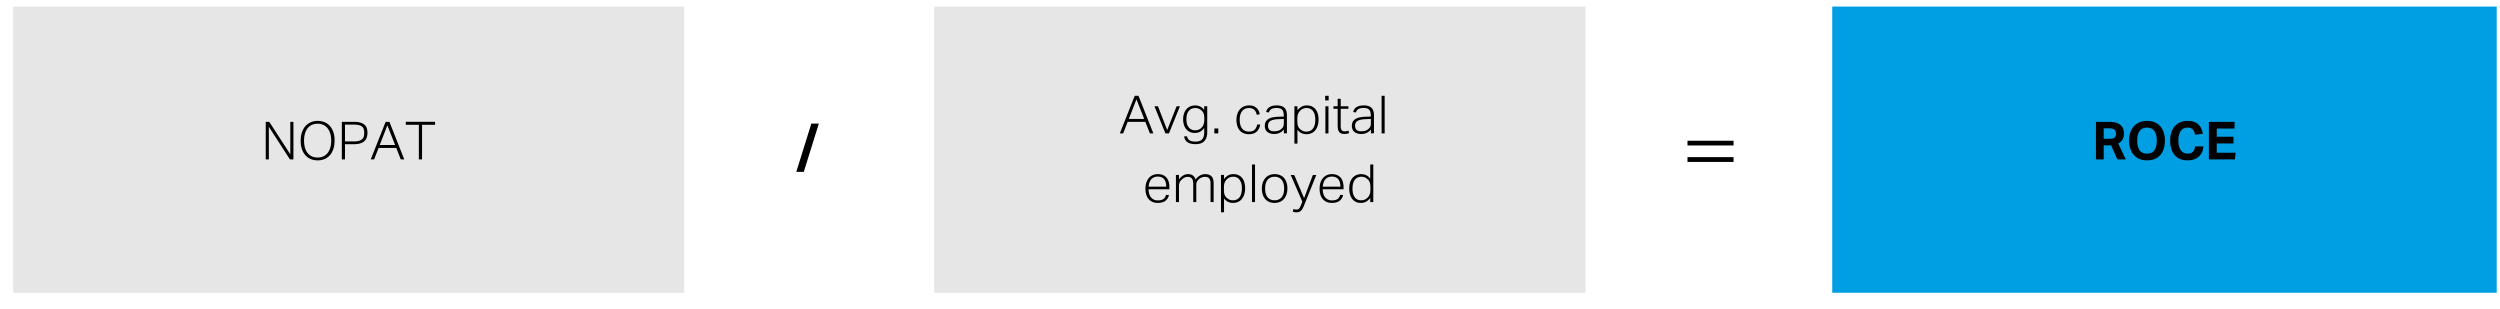 <svg xmlns="http://www.w3.org/2000/svg" width="760" height="94" viewBox="0 0 760 94"><path fill-rule="evenodd" clip-rule="evenodd" fill="#E6E6E6" d="M4 2h204v87H4zM284 2h198v87H284z"/><path fill-rule="evenodd" clip-rule="evenodd" fill="#009FE4" d="M557 2h202v87H557z"/><g fill="none" stroke="#000" stroke-width="1.452" stroke-linejoin="round" stroke-miterlimit="10"><path d="M513 43.5h14M513 48.5h14"/></g><g><path d="M344.954 29.12h1.152l4.512 11.424h-1.056l-1.376-3.488h-5.376l-1.36 3.488h-1.024l4.528-11.424zm2.879 7.04l-2.352-5.968-2.32 5.968h4.672zM350.954 32.304h1.072l2.8 7.232 2.864-7.232h1.008l-3.328 8.24h-1.088l-3.328-8.24zM360.857 41.44c.117.544.373.946.768 1.208.395.261.997.392 1.808.392.907 0 1.573-.222 2-.664.427-.443.64-1.187.64-2.232v-1.232a3.72 3.72 0 01-1.208 1.112c-.464.262-1.016.392-1.656.392-.608 0-1.136-.115-1.584-.344a3.149 3.149 0 01-1.104-.92c-.288-.384-.501-.824-.64-1.32s-.208-1.011-.208-1.544c0-.64.085-1.221.256-1.744.17-.522.416-.968.736-1.336.32-.368.709-.653 1.168-.856a3.794 3.794 0 011.552-.304c.458 0 .922.099 1.392.296.469.198.901.558 1.296 1.08v-1.12h.928v7.936c0 1.109-.286 1.984-.856 2.624-.571.64-1.47.96-2.696.96-.469 0-.904-.042-1.304-.128a3.313 3.313 0 01-1.056-.408 2.285 2.285 0 01-.744-.736c-.192-.304-.314-.675-.368-1.112h.88zm5.248-5.344c0-.373-.019-.696-.056-.968a2.78 2.78 0 00-.192-.72c-.091-.208-.206-.392-.344-.552s-.304-.314-.496-.464a3.03 3.03 0 00-.768-.416 2.589 2.589 0 00-.848-.128 2.99 2.99 0 00-1.088.192 2.203 2.203 0 00-.864.608c-.246.277-.438.632-.576 1.064-.139.432-.208.952-.208 1.56 0 .619.077 1.139.232 1.56.154.421.354.763.6 1.024.246.262.523.451.832.568.31.118.624.176.944.176.352 0 .65-.038.896-.112.245-.074.506-.208.784-.4.374-.277.659-.632.856-1.064s.296-.973.296-1.624v-.304zM369.161 39.056h1.2v1.488h-1.2v-1.488zM383.113 37.856c-.16.928-.528 1.651-1.104 2.168-.576.518-1.36.776-2.352.776-.598 0-1.131-.099-1.6-.296a3.086 3.086 0 01-1.184-.864 3.965 3.965 0 01-.736-1.368c-.171-.533-.256-1.136-.256-1.808s.091-1.28.272-1.824a4.073 4.073 0 01.768-1.392c.331-.384.733-.68 1.208-.888s1.011-.312 1.608-.312c.906 0 1.629.232 2.168.696.538.464.893 1.117 1.064 1.96l-.896.224a4.037 4.037 0 00-.272-.832 2.26 2.26 0 00-.448-.656 1.972 1.972 0 00-.68-.432 2.663 2.663 0 00-.968-.16c-.501 0-.928.09-1.28.272a2.513 2.513 0 00-.88.744 3.107 3.107 0 00-.512 1.128c-.107.438-.16.912-.16 1.424 0 .512.053.987.16 1.424.106.438.272.816.496 1.136.224.32.514.571.872.752.357.182.787.272 1.288.272.8 0 1.384-.194 1.752-.584.368-.389.616-.909.744-1.56h.928zM390.296 39.376a3.973 3.973 0 01-.496.504 3.415 3.415 0 01-.656.44 3.746 3.746 0 01-1.776.416c-.864 0-1.558-.208-2.08-.624s-.784-1.034-.784-1.856c0-.554.117-1.008.352-1.36.234-.352.546-.629.936-.832.39-.203.832-.344 1.328-.424a12.88 12.88 0 011.544-.152l1.6-.064v-.256c0-.811-.157-1.402-.472-1.776-.314-.374-.877-.56-1.688-.56-.395 0-.728.032-1 .096a2.05 2.05 0 00-.68.28 1.505 1.505 0 00-.432.432 1.89 1.89 0 00-.24.552l-.848-.128c.298-1.344 1.376-2.016 3.232-2.016.576 0 1.061.07 1.456.208.395.139.712.339.952.6.24.262.413.582.52.96.106.379.16.813.16 1.304v5.424h-.928v-1.168zm-.016-3.216l-1.52.064c-.619.021-1.136.077-1.552.168s-.752.219-1.008.384c-.256.166-.44.368-.552.608-.112.24-.168.526-.168.856 0 .501.142.904.424 1.208.282.304.776.456 1.48.456.352 0 .701-.04 1.048-.12.347-.08.632-.211.856-.392a3.45 3.45 0 00.472-.4 1.745 1.745 0 00.472-.944c.032-.192.048-.416.048-.672V36.16zM393.497 32.304h.928v1.232a4.478 4.478 0 011.232-1.096c.448-.261.992-.392 1.632-.392.608 0 1.133.109 1.576.328.443.219.811.52 1.104.904.293.384.512.838.656 1.36s.216 1.088.216 1.696c0 .704-.088 1.331-.264 1.88a4.119 4.119 0 01-.744 1.4c-.32.384-.707.678-1.16.88a3.719 3.719 0 01-1.528.304c-.501 0-.984-.102-1.448-.304-.464-.203-.888-.56-1.272-1.072v4.224h-.928V32.304zm.896 4.448c0 .363.019.68.056.952a2.9 2.9 0 00.192.728c.09.213.205.402.344.568s.31.317.512.456c.245.192.496.331.752.416s.549.128.879.128a2.87 2.87 0 001.088-.2c.331-.133.616-.344.856-.632.24-.288.43-.664.568-1.128.138-.464.208-1.026.208-1.688 0-.672-.078-1.232-.232-1.68-.155-.448-.355-.808-.6-1.08a2.069 2.069 0 00-.832-.576 2.673 2.673 0 00-.912-.168c-.331 0-.629.037-.896.112s-.534.213-.8.416a2.861 2.861 0 00-.872 1.048c-.208.421-.312.958-.312 1.608v.72zM402.856 29.12h1.056v1.392h-1.056V29.12zm.064 3.184h.928v8.24h-.928v-8.24zM406.648 33.072h-1.28v-.768h1.28v-2.272h.928v2.272h2.336v.768h-2.336v5.392c0 .406.085.75.256 1.032.17.283.469.424.896.424.277 0 .512-.021.704-.064.192-.042.362-.09.512-.144l.192.752c-.16.064-.354.123-.584.176a4.15 4.15 0 01-.904.08c-.47 0-.837-.08-1.104-.24s-.467-.371-.6-.632-.216-.562-.248-.904a11.477 11.477 0 01-.048-1.072v-4.8zM416.76 39.376a3.973 3.973 0 01-.496.504 3.415 3.415 0 01-.656.44 3.746 3.746 0 01-1.776.416c-.864 0-1.558-.208-2.08-.624s-.784-1.034-.784-1.856c0-.554.117-1.008.352-1.36.234-.352.546-.629.936-.832.39-.203.832-.344 1.328-.424a12.88 12.88 0 011.544-.152l1.6-.064v-.256c0-.811-.157-1.402-.472-1.776-.314-.374-.877-.56-1.688-.56-.395 0-.728.032-1 .096a2.05 2.05 0 00-.68.28 1.505 1.505 0 00-.432.432 1.89 1.89 0 00-.24.552l-.848-.128c.298-1.344 1.376-2.016 3.232-2.016.576 0 1.061.07 1.456.208.395.139.712.339.952.6.24.262.413.582.52.96.106.379.16.813.16 1.304v5.424h-.928v-1.168zm-.016-3.216l-1.52.064c-.619.021-1.136.077-1.552.168s-.752.219-1.008.384c-.256.166-.44.368-.552.608-.112.24-.168.526-.168.856 0 .501.142.904.424 1.208.282.304.776.456 1.48.456.352 0 .701-.04 1.048-.12.347-.08.632-.211.856-.392a3.45 3.45 0 00.472-.4 1.745 1.745 0 00.472-.944c.032-.192.048-.416.048-.672V36.16zM420.008 29.12h.928v11.424h-.928V29.12zM355.353 59.269a2.807 2.807 0 01-1.024 1.744c-.555.448-1.344.672-2.368.672-1.184 0-2.104-.381-2.76-1.144-.656-.762-.984-1.811-.984-3.144 0-.725.093-1.365.28-1.92a4.017 4.017 0 01.784-1.4c.336-.378.73-.664 1.184-.856a3.8 3.8 0 011.496-.288c.64 0 1.184.104 1.632.312.448.208.813.491 1.096.848s.488.781.616 1.272.192 1.019.192 1.584v.592h-6.336c0 .47.059.91.176 1.32s.293.768.528 1.072c.234.304.528.544.88.72.352.176.757.264 1.216.264.416 0 .768-.04 1.056-.12s.528-.195.72-.344c.192-.149.344-.322.456-.52.112-.197.2-.418.264-.664h.896zm-.816-2.528c0-.448-.048-.858-.144-1.232s-.246-.696-.448-.968-.469-.482-.8-.632-.726-.224-1.184-.224c-.8 0-1.44.251-1.92.752s-.768 1.27-.864 2.304h5.36zM357.481 53.189h.928v1.36c.405-.544.84-.949 1.304-1.216.464-.266.936-.4 1.416-.4.629 0 1.133.142 1.512.424.379.283.659.68.84 1.192a4.144 4.144 0 011.312-1.192 3.233 3.233 0 011.616-.424c.79 0 1.408.213 1.856.64.448.427.672 1.109.672 2.048v5.808h-.928v-5.472c0-.426-.035-.778-.104-1.056s-.176-.501-.32-.672c-.144-.17-.323-.291-.536-.36s-.464-.104-.752-.104c-.246 0-.525.045-.84.136a2.443 2.443 0 00-.904.504 2.545 2.545 0 00-.632.736 1.982 1.982 0 00-.248 1.008v5.28h-.928v-5.456c0-.8-.139-1.368-.416-1.704s-.699-.504-1.264-.504c-.32 0-.622.067-.904.2s-.562.323-.84.568c-.096.085-.2.187-.312.304a1.859 1.859 0 00-.296.416 2.715 2.715 0 00-.304 1.296v4.88h-.928v-8.24zM371.177 53.189h.928v1.232a4.478 4.478 0 011.232-1.096c.448-.261.992-.392 1.632-.392.608 0 1.133.109 1.576.328.443.219.811.52 1.104.904.293.384.512.838.656 1.36s.216 1.088.216 1.696c0 .704-.088 1.331-.264 1.88a4.119 4.119 0 01-.744 1.4c-.32.384-.707.678-1.16.88a3.719 3.719 0 01-1.528.304c-.501 0-.984-.102-1.448-.304-.464-.203-.888-.56-1.272-1.072v4.224h-.928V53.189zm.896 4.448c0 .363.019.68.056.952a2.9 2.9 0 00.192.728c.09.213.205.402.344.568s.31.317.512.456c.245.192.496.331.752.416s.549.128.88.128a2.87 2.87 0 001.088-.2c.331-.133.616-.344.856-.632.24-.288.43-.664.568-1.128.138-.464.208-1.026.208-1.688 0-.672-.078-1.232-.232-1.68-.155-.448-.355-.808-.6-1.08a2.069 2.069 0 00-.832-.576 2.673 2.673 0 00-.912-.168c-.331 0-.629.037-.896.112s-.534.213-.8.416a2.861 2.861 0 00-.872 1.048c-.208.421-.312.958-.312 1.608v.72zM380.601 50.005h.928v11.424h-.928V50.005zM387.449 61.685c-.608 0-1.149-.102-1.624-.304a3.224 3.224 0 01-1.2-.872 3.983 3.983 0 01-.752-1.368 5.695 5.695 0 01-.264-1.792c0-.672.093-1.28.28-1.824a4.119 4.119 0 01.784-1.392c.336-.384.744-.68 1.224-.888s1.019-.312 1.616-.312c.597 0 1.136.102 1.616.304s.885.493 1.216.872a3.9 3.9 0 01.76 1.368c.176.534.264 1.125.264 1.776 0 .672-.091 1.28-.272 1.824a4.106 4.106 0 01-.776 1.4c-.336.39-.747.688-1.232.896a4.127 4.127 0 01-1.64.312zm.031-.8c.522 0 .965-.093 1.328-.28a2.54 2.54 0 00.896-.76c.234-.32.405-.699.512-1.136.106-.437.16-.912.16-1.424 0-.49-.053-.952-.16-1.384a3.186 3.186 0 00-.512-1.128 2.53 2.53 0 00-.896-.76c-.363-.187-.806-.28-1.328-.28-.512 0-.952.093-1.32.28s-.667.44-.896.76c-.229.32-.397.696-.504 1.128-.107.432-.16.898-.16 1.4s.053.971.16 1.408c.106.438.274.816.504 1.136.229.32.528.573.896.76.369.187.809.28 1.32.28zM393.225 63.525c.128.053.264.096.408.128.144.032.296.048.456.048.192 0 .352-.021.48-.064s.245-.12.352-.232c.106-.113.205-.257.296-.433.09-.177.194-.404.312-.683l.384-.979-3.536-8.12h1.072l2.992 7.048 2.672-7.048h1.04l-3.744 9.328c-.128.31-.259.589-.392.84-.133.25-.283.464-.448.64a1.63 1.63 0 01-.584.4 2.123 2.123 0 01-.8.136 4.05 4.05 0 01-.616-.04 3.453 3.453 0 01-.568-.152l.224-.817zM408.296 59.269a2.807 2.807 0 01-1.024 1.744c-.555.448-1.344.672-2.368.672-1.184 0-2.104-.381-2.76-1.144-.656-.762-.984-1.811-.984-3.144 0-.725.093-1.365.28-1.92a4.017 4.017 0 01.784-1.4c.336-.378.73-.664 1.184-.856a3.8 3.8 0 011.496-.288c.64 0 1.184.104 1.632.312.448.208.813.491 1.096.848s.488.781.616 1.272.192 1.019.192 1.584v.592h-6.336c0 .47.059.91.176 1.32s.293.768.528 1.072c.234.304.528.544.88.72.352.176.757.264 1.216.264.416 0 .768-.04 1.056-.12s.528-.195.72-.344c.192-.149.344-.322.456-.52.112-.197.2-.418.264-.664h.896zm-.816-2.528c0-.448-.048-.858-.144-1.232s-.246-.696-.448-.968-.469-.482-.8-.632-.726-.224-1.184-.224c-.8 0-1.44.251-1.92.752s-.768 1.27-.864 2.304h5.36zM416.552 60.197a4.242 4.242 0 01-1.208 1.088c-.454.267-1.005.4-1.656.4-.608 0-1.133-.117-1.576-.352a3.167 3.167 0 01-1.096-.944 4.106 4.106 0 01-.64-1.368 6.227 6.227 0 01-.208-1.624c0-1.408.328-2.504.984-3.288.656-.784 1.56-1.176 2.712-1.176.448 0 .906.096 1.376.288.469.192.906.555 1.312 1.088v-4.304h.928v11.424h-.928v-1.232zm.048-3.216c0-.373-.021-.696-.064-.968s-.106-.512-.192-.72-.2-.392-.344-.552-.312-.314-.504-.464a2.747 2.747 0 00-.76-.416 2.66 2.66 0 00-.856-.128c-.395 0-.758.066-1.088.2a2.154 2.154 0 00-.856.632c-.24.288-.429.661-.568 1.12-.139.459-.208 1.019-.208 1.68 0 .672.077 1.235.232 1.688.155.454.354.816.6 1.088.245.272.52.464.824.576.304.112.61.168.92.168.331 0 .626-.037.888-.112s.531-.213.808-.416c.374-.277.661-.629.864-1.056.202-.427.304-.96.304-1.6v-.72z"/><g><path d="M80.785 37.038h1.072l6.4 9.888v-9.888h.944v11.424h-1.056l-6.416-9.92v9.92h-.944V37.038zM96.576 48.75c-.736 0-1.421-.125-2.056-.376s-1.181-.626-1.64-1.128c-.459-.501-.819-1.125-1.08-1.872-.262-.747-.392-1.611-.392-2.592 0-.981.13-1.848.392-2.6.261-.752.624-1.381 1.088-1.888a4.589 4.589 0 011.64-1.152c.629-.261 1.312-.392 2.048-.392s1.418.125 2.048.376 1.171.626 1.624 1.128c.454.501.811 1.123 1.072 1.864.261.742.392 1.603.392 2.584 0 .992-.128 1.864-.384 2.616s-.611 1.381-1.064 1.888c-.454.507-.995.891-1.624 1.152s-1.317.392-2.064.392zm0-.865c.672 0 1.264-.125 1.776-.376.512-.25.941-.603 1.288-1.056a4.75 4.75 0 00.784-1.624c.176-.629.264-1.323.264-2.08s-.09-1.451-.272-2.08a4.854 4.854 0 00-.792-1.624 3.594 3.594 0 00-1.288-1.056c-.512-.25-1.099-.376-1.76-.376-.693 0-1.299.125-1.816.376a3.495 3.495 0 00-1.288 1.056 4.85 4.85 0 00-.776 1.624c-.176.629-.264 1.323-.264 2.08s.085 1.451.256 2.08c.171.629.43 1.17.776 1.624.346.453.778.805 1.296 1.056.517.251 1.123.376 1.816.376zM103.92 37.038h3.68c.832 0 1.514.088 2.048.264.533.176.952.414 1.256.712.304.299.515.648.632 1.048a4.87 4.87 0 01-.008 2.616c-.123.427-.339.8-.648 1.12-.31.32-.731.574-1.264.76s-1.216.28-2.048.28h-2.688v4.624h-.96V37.038zm3.664 5.951c.64 0 1.163-.061 1.568-.184s.725-.296.96-.52a1.72 1.72 0 00.48-.816c.085-.32.128-.682.128-1.088 0-.426-.048-.794-.144-1.104a1.657 1.657 0 00-.504-.776c-.24-.208-.562-.362-.968-.464-.406-.102-.917-.152-1.536-.152h-2.688v5.104h2.704zM117.232 37.038h1.152l4.512 11.424h-1.056l-1.376-3.488h-5.376l-1.36 3.488h-1.024l4.528-11.424zm2.88 7.04l-2.352-5.968-2.32 5.968h4.672zM127.329 37.934h-3.968v-.896h8.896v.896h-3.952v10.528h-.976V37.934z"/></g><g><path d="M637.168 37.038h4.048c.896 0 1.635.104 2.216.312.581.208 1.037.48 1.368.816s.56.709.688 1.12c.128.411.192.813.192 1.208 0 .736-.134 1.354-.4 1.856s-.714.922-1.344 1.264l2.32 4.848h-2.576l-1.92-4.288h-2.24v4.288h-2.352V37.038zm4.208 5.152c.373 0 .683-.04.928-.12.245-.08.44-.192.584-.336s.242-.317.296-.52c.053-.203.08-.426.08-.672 0-.203-.032-.397-.096-.584s-.173-.352-.328-.496-.368-.256-.64-.336-.616-.12-1.032-.12h-1.648v3.184h1.856zM652.704 48.75c-.854 0-1.616-.139-2.288-.416a4.642 4.642 0 01-1.712-1.2 5.373 5.373 0 01-1.08-1.888c-.25-.736-.376-1.568-.376-2.496 0-.928.125-1.76.376-2.496s.613-1.365 1.088-1.888c.474-.522 1.048-.922 1.72-1.2s1.429-.416 2.272-.416c.854 0 1.616.139 2.288.416s1.24.677 1.704 1.2c.464.523.818 1.152 1.064 1.888.245.736.368 1.568.368 2.496 0 .928-.12 1.76-.36 2.496a5.261 5.261 0 01-1.056 1.888c-.464.523-1.032.923-1.704 1.2s-1.44.416-2.304.416zm-.016-2.048c1.002 0 1.749-.341 2.24-1.024.491-.682.736-1.658.736-2.928 0-1.259-.245-2.232-.736-2.92s-1.237-1.032-2.24-1.032c-1.003 0-1.75.344-2.24 1.032s-.736 1.661-.736 2.92c0 1.27.245 2.246.736 2.928.491.683 1.238 1.024 2.24 1.024zM669.856 44.51a5.296 5.296 0 01-.424 1.688 4.12 4.12 0 01-.944 1.344c-.4.379-.891.675-1.472.888-.582.213-1.256.32-2.024.32-.864 0-1.624-.144-2.28-.432a4.481 4.481 0 01-1.648-1.216c-.443-.522-.776-1.155-1-1.896-.224-.741-.336-1.56-.336-2.456 0-.928.123-1.76.368-2.496a5.415 5.415 0 011.056-1.888 4.572 4.572 0 011.664-1.2c.65-.277 1.386-.416 2.208-.416.725 0 1.357.091 1.896.272.538.182.992.443 1.36.784s.664.752.888 1.232c.224.48.389 1.019.496 1.616l-2.368.304c-.118-.672-.344-1.2-.68-1.584-.336-.384-.867-.576-1.592-.576-.917 0-1.614.344-2.088 1.032s-.712 1.661-.712 2.92c0 1.27.253 2.246.76 2.928.506.683 1.187 1.024 2.04 1.024.736 0 1.277-.189 1.624-.568.346-.378.562-.92.648-1.624h2.56zM671.504 37.038h7.792v2.032h-5.408v2.496h5.088v2.048h-5.088v2.816h5.744l-.24 2.032h-7.888V37.038z"/></g><g><path d="M242.07 52.25l4.58-14.68h2.28l-4.58 14.68h-2.28z"/></g></g></svg>